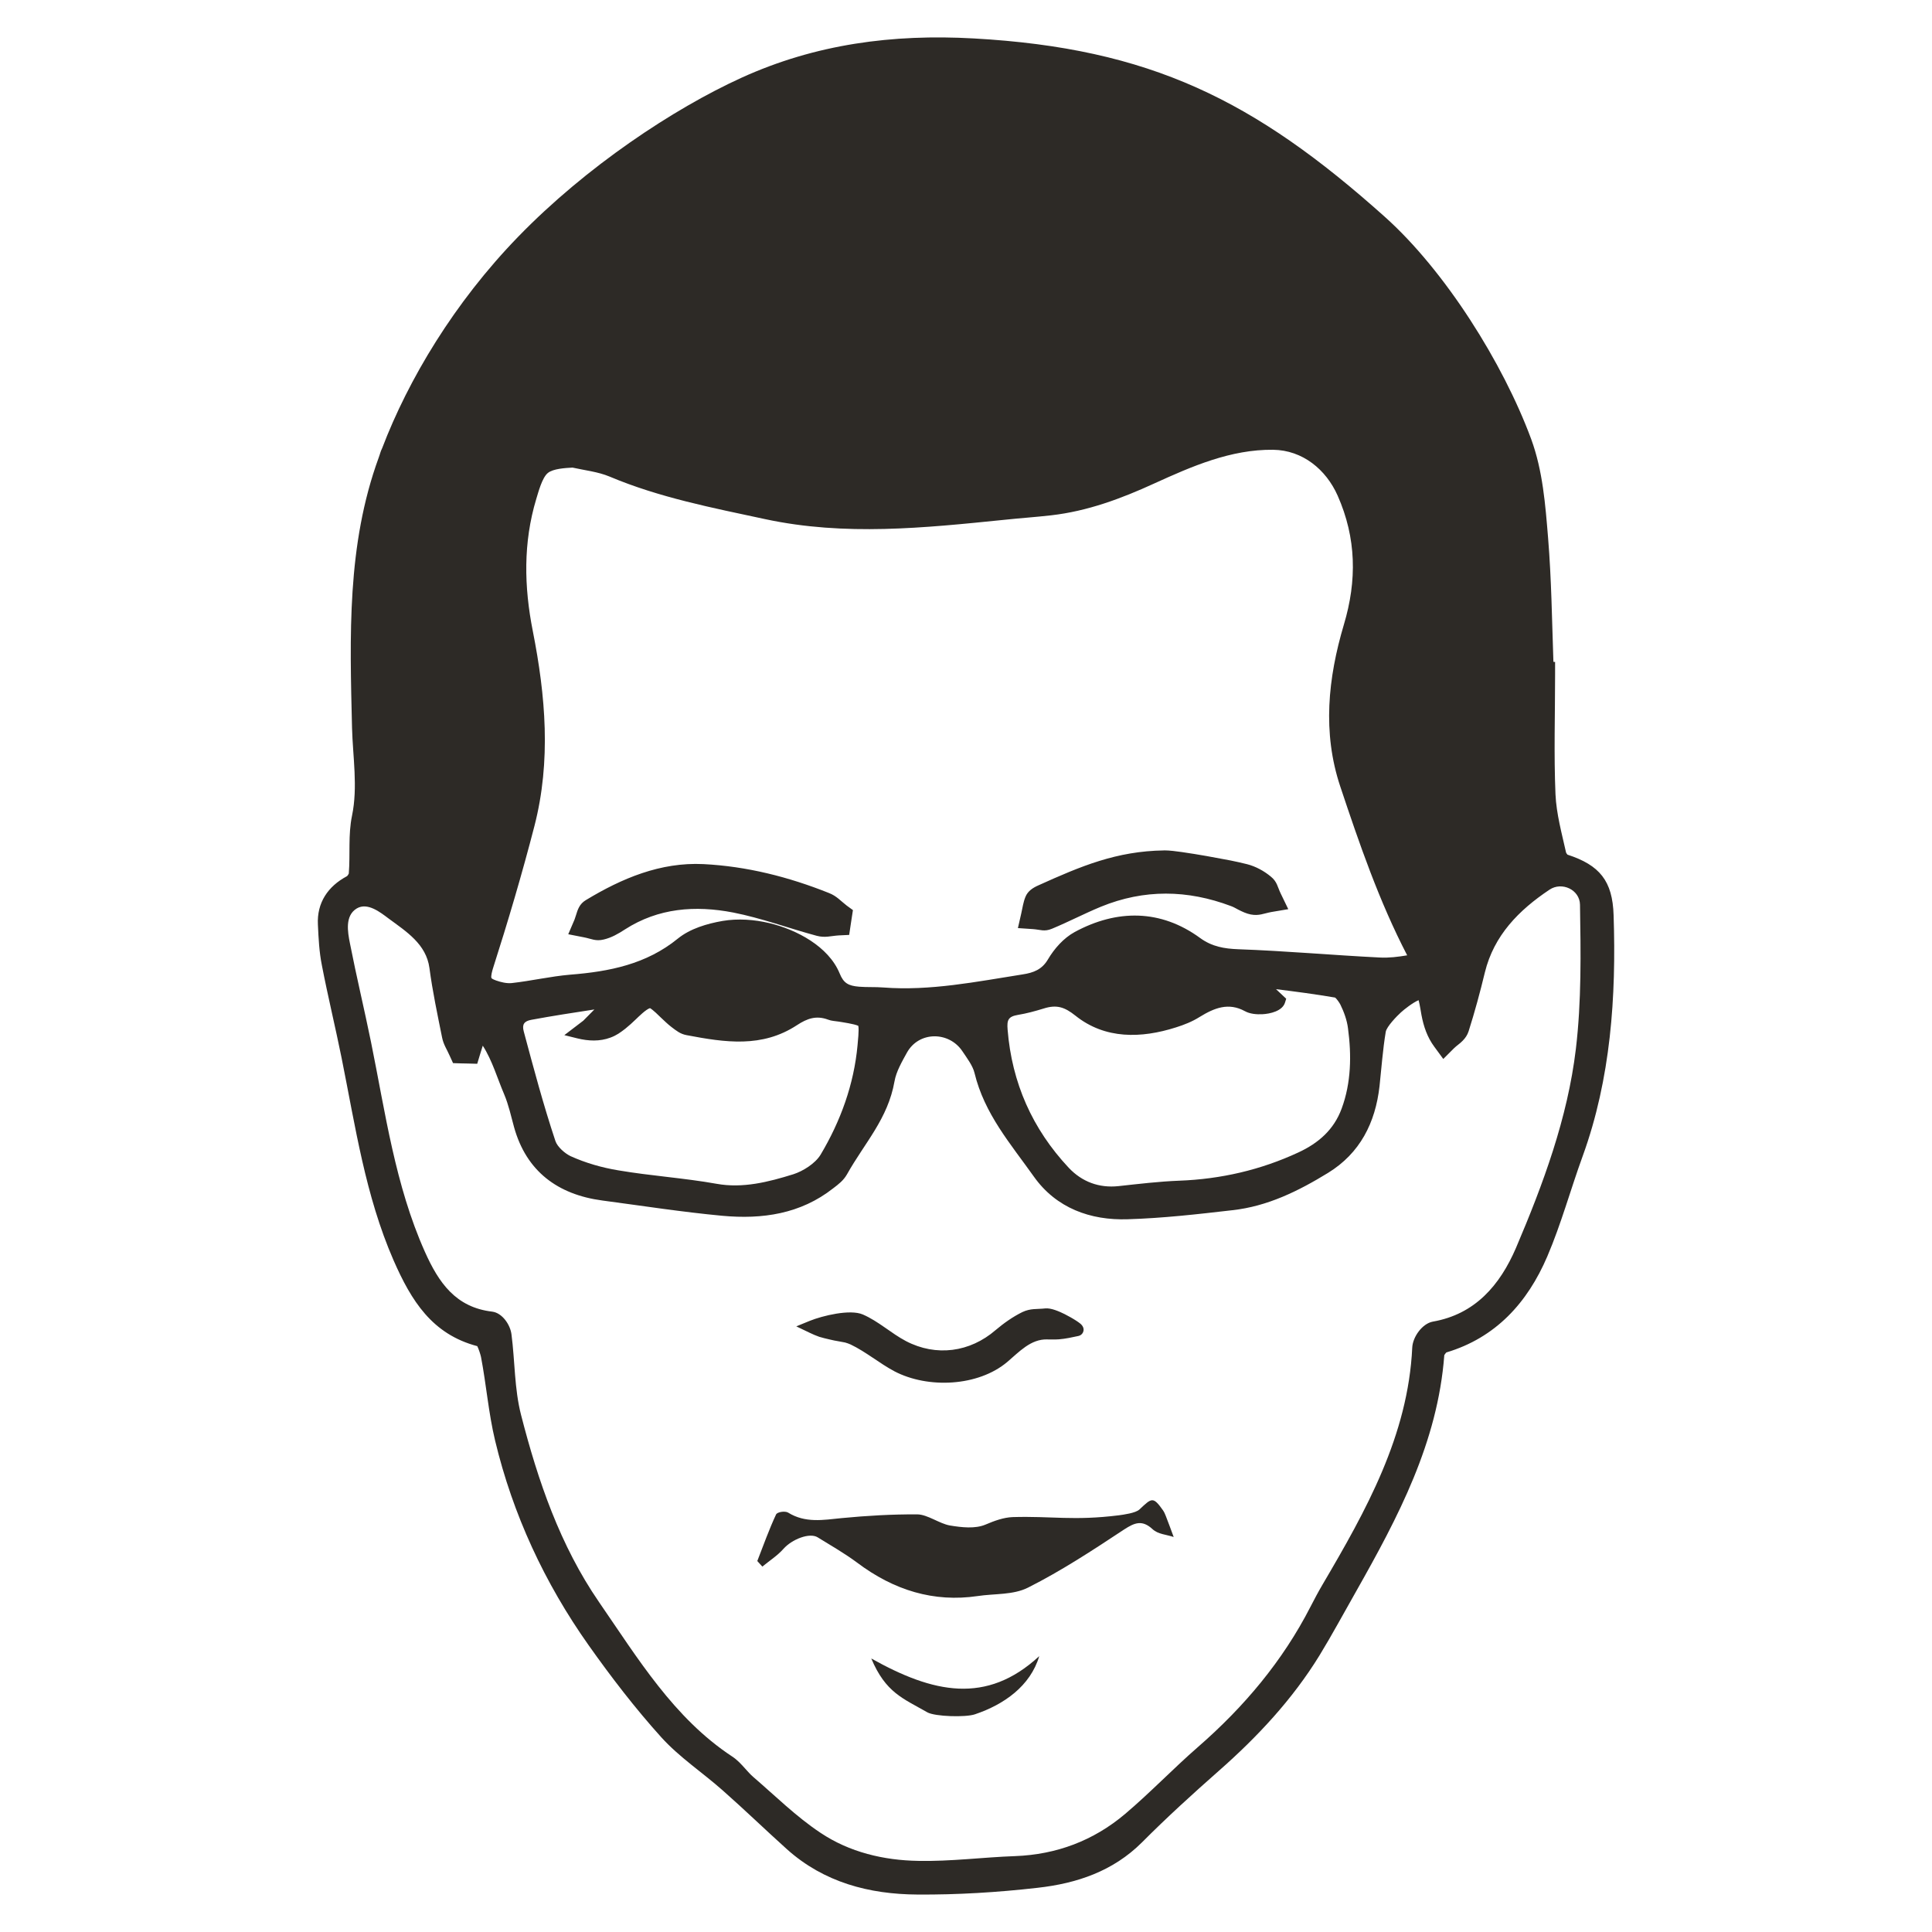<?xml version="1.0" encoding="UTF-8" standalone="no"?> <!-- Created with Inkscape (http://www.inkscape.org/) --> <svg xmlns:dc="http://purl.org/dc/elements/1.1/" xmlns:cc="http://creativecommons.org/ns#" xmlns:rdf="http://www.w3.org/1999/02/22-rdf-syntax-ns#" xmlns:svg="http://www.w3.org/2000/svg" xmlns="http://www.w3.org/2000/svg" xmlns:sodipodi="http://sodipodi.sourceforge.net/DTD/sodipodi-0.dtd" xmlns:inkscape="http://www.inkscape.org/namespaces/inkscape" width="300" height="300" viewBox="0 0 79.375 79.375" id="svg4779" inkscape:version="0.92.0 r15299" sodipodi:docname="digitalshubin_logo1.svg" inkscape:export-filename="C:\Users\HPenvy\Растровый.png" inkscape:export-xdpi="130" inkscape:export-ydpi="130"> <defs id="defs4773"></defs>  <g inkscape:label="Layer 1" inkscape:groupmode="layer" id="layer1" transform="translate(-27.798,-31.698)"> <g id="g4507" transform="translate(13.057,-1.537)"> <path style="clip-rule:evenodd;fill:#2d2a26;fill-opacity:1;fill-rule:evenodd;stroke-width:0.017;image-rendering:optimizeQuality;shape-rendering:geometricPrecision;text-rendering:geometricPrecision" inkscape:connector-curvature="0" class="fil0" d="m 45.854,97.369 c 0.25,-0.642 0.483,-1.295 0.77,-1.911 0.048,-0.106 0.366,-0.154 0.494,-0.08 0.711,0.441 1.449,0.303 2.198,0.228 1.057,-0.101 2.049,-0.159 3.111,-0.154 0.425,0.005 0.908,0.382 1.343,0.457 0.483,0.08 1.035,0.143 1.46,-0.037 0.372,-0.159 0.743,-0.292 1.11,-0.308 1.614,-0.048 2.506,0.159 4.37,-0.074 0.191,-0.027 0.685,-0.09 0.844,-0.239 0.504,-0.473 0.557,-0.547 0.966,0.032 0.048,0.069 0.085,0.149 0.117,0.234 0.111,0.287 0.218,0.573 0.324,0.865 -0.292,-0.101 -0.642,-0.111 -0.865,-0.319 -0.43,-0.398 -0.738,-0.271 -1.173,0.011 -1.285,0.85 -2.58,1.699 -3.94,2.384 -0.616,0.313 -1.38,0.244 -2.076,0.35 -1.8,0.265 -3.44,-0.234 -4.954,-1.375 -0.515,-0.382 -1.072,-0.701 -1.614,-1.035 -0.334,-0.212 -1.067,0.08 -1.412,0.473 -0.255,0.287 -0.579,0.488 -0.865,0.727 -0.069,-0.074 -0.138,-0.154 -0.207,-0.228 z" id="path4548-2"></path> <path style="clip-rule:evenodd;fill:#2d2a26;fill-opacity:1;fill-rule:evenodd;stroke-width:0.017;image-rendering:optimizeQuality;shape-rendering:geometricPrecision;text-rendering:geometricPrecision" inkscape:connector-curvature="0" class="fil0" d="m 50.536,101.372 c 2.538,1.423 4.731,1.911 6.902,-0.096 -0.366,1.232 -1.455,1.991 -2.639,2.389 -0.377,0.133 -1.646,0.096 -1.959,-0.08 -0.998,-0.573 -1.71,-0.802 -2.304,-2.214 z" id="path4550-4"></path> <path style="clip-rule:evenodd;fill:#2d2a26;fill-rule:evenodd;stroke-width:0.017;image-rendering:optimizeQuality;shape-rendering:geometricPrecision;text-rendering:geometricPrecision" inkscape:connector-curvature="0" class="fil1" d="M 34.348,88.54 C 32.495,88.051 31.64,86.681 30.908,85.009 29.75,82.354 29.341,79.508 28.773,76.689 28.518,75.425 28.211,74.167 27.966,72.898 27.855,72.346 27.828,71.789 27.802,71.226 c -0.048,-0.903 0.414,-1.577 1.189,-1.991 0.027,-0.016 0.069,-0.08 0.08,-0.111 0.064,-0.802 -0.032,-1.582 0.133,-2.379 0.244,-1.179 0.032,-2.416 0,-3.605 -0.09,-3.764 -0.218,-7.513 1.099,-11.113 0.053,-0.138 0.069,-0.244 0.138,-0.377 1.072,-2.814 2.957,-5.978 5.591,-8.691 2.793,-2.878 6.377,-5.256 9.175,-6.531 3.048,-1.386 6.212,-1.8 9.536,-1.614 7.258,0.404 11.543,2.543 16.884,7.322 2.485,2.219 4.869,6.021 6.021,9.137 0.478,1.301 0.584,2.702 0.696,4.072 0.138,1.694 0.159,3.387 0.218,5.081 l 0.069,0.005 v 0.51 c 0,1.641 -0.053,3.287 0.016,4.927 0.037,0.807 0.26,1.609 0.435,2.395 0.011,0.021 0.037,0.064 0.058,0.085 1.317,0.43 1.853,1.072 1.895,2.49 0.111,3.35 -0.117,6.716 -1.269,9.891 -0.499,1.37 -0.881,2.782 -1.455,4.125 -0.818,1.911 -2.124,3.34 -4.147,3.945 -0.027,0.027 -0.069,0.08 -0.085,0.111 -0.271,3.584 -1.89,6.642 -3.626,9.711 -0.499,0.876 -0.977,1.768 -1.503,2.628 -1.11,1.805 -2.549,3.345 -4.136,4.741 -1.078,0.95 -2.145,1.922 -3.159,2.941 -1.184,1.179 -2.665,1.683 -4.295,1.864 -1.635,0.186 -3.281,0.287 -4.922,0.276 -1.996,-0.011 -3.849,-0.504 -5.362,-1.858 -0.892,-0.802 -1.752,-1.635 -2.649,-2.426 -0.839,-0.743 -1.768,-1.349 -2.522,-2.182 -1.072,-1.189 -2.055,-2.469 -2.979,-3.775 -1.805,-2.549 -3.117,-5.373 -3.844,-8.41 -0.271,-1.131 -0.361,-2.294 -0.579,-3.435 -0.016,-0.085 -0.096,-0.334 -0.154,-0.446 z m 38.674,-14.213 c -0.239,0.101 -0.589,0.377 -0.722,0.499 -0.165,0.149 -0.589,0.584 -0.627,0.802 -0.122,0.738 -0.175,1.487 -0.255,2.23 -0.17,1.508 -0.802,2.756 -2.113,3.563 -1.221,0.749 -2.49,1.375 -3.929,1.534 -1.428,0.165 -2.862,0.329 -4.301,0.372 -1.54,0.053 -2.941,-0.462 -3.855,-1.747 -0.977,-1.375 -2.033,-2.58 -2.442,-4.263 -0.069,-0.297 -0.324,-0.632 -0.494,-0.887 -0.547,-0.828 -1.789,-0.839 -2.283,0.053 -0.196,0.356 -0.441,0.775 -0.51,1.179 -0.271,1.54 -1.221,2.517 -1.954,3.823 -0.143,0.25 -0.345,0.404 -0.568,0.573 -1.338,1.051 -2.904,1.28 -4.561,1.126 -1.646,-0.154 -3.281,-0.409 -4.922,-0.627 -1.832,-0.244 -3.122,-1.2 -3.626,-3.016 -0.122,-0.446 -0.223,-0.913 -0.404,-1.343 -0.281,-0.653 -0.488,-1.391 -0.881,-2.002 -0.037,0.122 -0.074,0.239 -0.111,0.356 l -0.117,0.388 -0.404,-0.011 c -0.085,0 -0.17,-0.005 -0.255,-0.005 l -0.334,-0.011 -0.138,-0.303 C 33.1,76.344 32.962,76.153 32.904,75.861 32.713,74.91 32.511,73.965 32.384,73.004 c -0.133,-0.982 -0.945,-1.492 -1.678,-2.033 -0.34,-0.255 -0.865,-0.674 -1.306,-0.414 -0.494,0.297 -0.377,0.961 -0.281,1.439 0.265,1.354 0.589,2.697 0.865,4.051 0.589,2.899 0.993,5.883 2.209,8.607 0.573,1.285 1.274,2.294 2.771,2.469 0.414,0.053 0.743,0.542 0.791,0.934 0.143,1.094 0.117,2.235 0.393,3.308 0.696,2.713 1.603,5.362 3.202,7.688 1.593,2.31 3.074,4.768 5.469,6.345 0.212,0.138 0.377,0.319 0.547,0.51 0.101,0.111 0.202,0.228 0.313,0.324 0.908,0.78 1.768,1.635 2.766,2.299 1.195,0.802 2.607,1.136 4.03,1.157 1.327,0.027 2.649,-0.149 3.971,-0.196 1.699,-0.064 3.217,-0.632 4.518,-1.731 1.035,-0.876 1.975,-1.864 3,-2.756 1.885,-1.641 3.478,-3.531 4.619,-5.761 0.159,-0.308 0.319,-0.611 0.494,-0.908 1.789,-3.042 3.515,-6.127 3.685,-9.737 0.021,-0.435 0.409,-0.988 0.85,-1.067 1.726,-0.303 2.75,-1.487 3.414,-3.032 1.115,-2.618 2.118,-5.325 2.458,-8.166 0.234,-1.964 0.202,-3.955 0.17,-5.931 -0.011,-0.621 -0.749,-0.956 -1.253,-0.616 -1.264,0.844 -2.283,1.88 -2.655,3.398 -0.196,0.812 -0.414,1.619 -0.669,2.421 -0.048,0.149 -0.133,0.276 -0.244,0.388 -0.111,0.117 -0.25,0.202 -0.361,0.313 l -0.435,0.435 -0.366,-0.499 c -0.292,-0.393 -0.441,-0.834 -0.531,-1.311 -0.016,-0.085 -0.069,-0.435 -0.117,-0.605 z M 57.768,88.264 c -0.68,-0.021 -1.163,0.52 -1.641,0.924 -1.2,1.014 -3.265,1.104 -4.635,0.388 -0.621,-0.329 -1.173,-0.802 -1.805,-1.104 -0.074,-0.032 -0.143,-0.058 -0.223,-0.08 -0.085,-0.016 -0.17,-0.032 -0.255,-0.048 -0.133,-0.021 -0.265,-0.048 -0.393,-0.08 -0.138,-0.032 -0.276,-0.064 -0.414,-0.106 -0.138,-0.048 -0.271,-0.106 -0.404,-0.17 l -0.542,-0.26 0.557,-0.228 c 0.515,-0.207 1.651,-0.488 2.177,-0.26 0.648,0.281 1.157,0.77 1.773,1.094 1.242,0.648 2.628,0.457 3.679,-0.451 0.34,-0.287 0.706,-0.547 1.104,-0.743 0.34,-0.159 0.589,-0.111 0.934,-0.149 0.244,-0.027 0.584,0.127 0.802,0.234 0.165,0.085 0.329,0.175 0.483,0.276 0.053,0.037 0.106,0.069 0.149,0.106 0.117,0.09 0.196,0.234 0.111,0.388 -0.037,0.064 -0.101,0.111 -0.175,0.127 -0.265,0.058 -0.536,0.117 -0.802,0.138 -0.159,0.011 -0.324,0.005 -0.483,0.005 z M 38.266,52.446 c -0.292,0.016 -0.802,0.042 -1.019,0.223 -0.234,0.191 -0.388,0.786 -0.473,1.062 -0.542,1.795 -0.504,3.61 -0.143,5.431 0.526,2.665 0.754,5.336 0.069,8.001 -0.51,1.975 -1.088,3.929 -1.71,5.872 -0.021,0.069 -0.09,0.308 -0.058,0.382 0.021,0.037 0.154,0.09 0.191,0.101 0.196,0.069 0.435,0.127 0.642,0.106 0.807,-0.09 1.593,-0.276 2.4,-0.345 1.614,-0.127 3.133,-0.43 4.423,-1.481 0.51,-0.414 1.205,-0.616 1.842,-0.727 0.632,-0.106 1.301,-0.058 1.922,0.09 1.11,0.265 2.426,0.956 2.883,2.06 0.165,0.414 0.366,0.515 0.802,0.552 0.329,0.027 0.664,0.005 0.993,0.032 1.922,0.149 3.833,-0.239 5.718,-0.536 0.457,-0.069 0.802,-0.202 1.046,-0.616 0.26,-0.441 0.642,-0.876 1.099,-1.126 1.736,-0.94 3.536,-0.94 5.161,0.25 0.483,0.35 0.982,0.435 1.566,0.457 1.938,0.069 3.871,0.244 5.808,0.34 0.372,0.021 0.754,-0.027 1.126,-0.09 -1.152,-2.219 -1.964,-4.582 -2.75,-6.939 -0.738,-2.214 -0.504,-4.449 0.149,-6.647 0.542,-1.81 0.515,-3.557 -0.255,-5.299 -0.478,-1.078 -1.444,-1.869 -2.649,-1.885 -1.741,-0.021 -3.34,0.68 -4.89,1.386 -1.354,0.621 -2.74,1.136 -4.226,1.306 -0.648,0.074 -1.29,0.117 -1.938,0.186 -3.292,0.334 -6.541,0.674 -9.812,-0.027 -2.172,-0.467 -4.354,-0.887 -6.403,-1.752 -0.467,-0.196 -1.019,-0.255 -1.513,-0.366 z m 0.08,18.567 c 0.021,-0.053 0.037,-0.106 0.053,-0.159 0.08,-0.265 0.154,-0.483 0.409,-0.637 1.481,-0.897 3.069,-1.566 4.832,-1.481 1.784,0.09 3.504,0.526 5.161,1.189 0.313,0.122 0.473,0.319 0.727,0.515 l 0.255,0.186 -0.048,0.313 c -0.016,0.096 -0.027,0.186 -0.042,0.276 l -0.064,0.43 -0.435,0.021 c -0.324,0.021 -0.552,0.106 -0.897,0.016 -1.147,-0.308 -2.267,-0.727 -3.43,-0.956 -1.566,-0.303 -3.079,-0.186 -4.444,0.69 -0.276,0.181 -0.563,0.345 -0.881,0.419 -0.334,0.08 -0.504,-0.032 -0.807,-0.09 l -0.648,-0.127 z m 24.221,-2.841 c 0.228,0 0.499,0.037 0.727,0.069 0.34,0.048 0.685,0.106 1.025,0.165 0.324,0.058 0.648,0.117 0.977,0.181 0.228,0.048 0.462,0.096 0.685,0.154 0.35,0.09 0.69,0.276 0.966,0.504 0.271,0.218 0.276,0.425 0.414,0.706 l 0.308,0.637 -0.696,0.117 c -0.313,0.058 -0.504,0.165 -0.844,0.101 -0.186,-0.037 -0.34,-0.111 -0.51,-0.196 -0.101,-0.053 -0.196,-0.111 -0.303,-0.149 -1.789,-0.674 -3.568,-0.701 -5.347,0.027 -0.68,0.281 -1.327,0.621 -2.007,0.903 -0.319,0.133 -0.478,0.037 -0.78,0.016 l -0.621,-0.042 0.138,-0.605 c 0.053,-0.234 0.08,-0.451 0.17,-0.674 0.096,-0.244 0.308,-0.377 0.536,-0.478 1.741,-0.786 3.207,-1.407 5.161,-1.434 z m 4.598,5.702 0.419,0.393 -0.048,0.154 c -0.106,0.356 -0.616,0.467 -0.934,0.483 -0.234,0.011 -0.51,-0.011 -0.717,-0.127 -0.674,-0.366 -1.253,-0.133 -1.858,0.239 -0.303,0.191 -0.637,0.324 -0.977,0.43 -1.418,0.451 -2.904,0.494 -4.125,-0.483 -0.441,-0.35 -0.765,-0.467 -1.311,-0.292 -0.345,0.106 -0.696,0.202 -1.051,0.26 -0.404,0.069 -0.457,0.212 -0.425,0.605 0.175,2.182 1.014,4.078 2.511,5.676 0.547,0.579 1.248,0.839 2.044,0.754 0.828,-0.09 1.662,-0.191 2.495,-0.223 1.71,-0.064 3.35,-0.441 4.901,-1.163 0.823,-0.382 1.455,-0.934 1.773,-1.8 0.393,-1.062 0.409,-2.193 0.26,-3.302 -0.042,-0.334 -0.165,-0.669 -0.313,-0.972 -0.032,-0.064 -0.149,-0.239 -0.218,-0.287 -0.807,-0.138 -1.614,-0.244 -2.426,-0.345 z m -28.002,0.834 c -0.865,0.133 -1.731,0.265 -2.591,0.425 -0.292,0.053 -0.393,0.186 -0.313,0.478 0.404,1.508 0.807,3.021 1.301,4.502 0.08,0.244 0.398,0.515 0.621,0.621 0.621,0.281 1.29,0.473 1.964,0.584 1.338,0.228 2.697,0.313 4.035,0.552 1.078,0.196 2.134,-0.074 3.159,-0.393 0.393,-0.127 0.897,-0.441 1.115,-0.802 0.823,-1.38 1.37,-2.888 1.518,-4.492 0.011,-0.149 0.069,-0.632 0.032,-0.802 -0.165,-0.08 -0.658,-0.149 -0.812,-0.175 -0.159,-0.027 -0.276,-0.021 -0.43,-0.08 -0.488,-0.181 -0.86,-0.048 -1.28,0.228 -1.434,0.94 -2.947,0.711 -4.534,0.409 -0.26,-0.048 -0.419,-0.181 -0.621,-0.334 -0.154,-0.117 -0.292,-0.255 -0.435,-0.388 -0.08,-0.08 -0.329,-0.324 -0.446,-0.388 -0.165,0.048 -0.473,0.356 -0.579,0.457 -0.138,0.133 -0.281,0.265 -0.435,0.388 -0.207,0.159 -0.356,0.271 -0.611,0.366 -0.441,0.165 -0.908,0.143 -1.359,0.032 l -0.536,-0.133 0.78,-0.595 c 0.149,-0.154 0.303,-0.308 0.457,-0.462 z" id="path4552-0"></path> </g> </g> </svg> 
